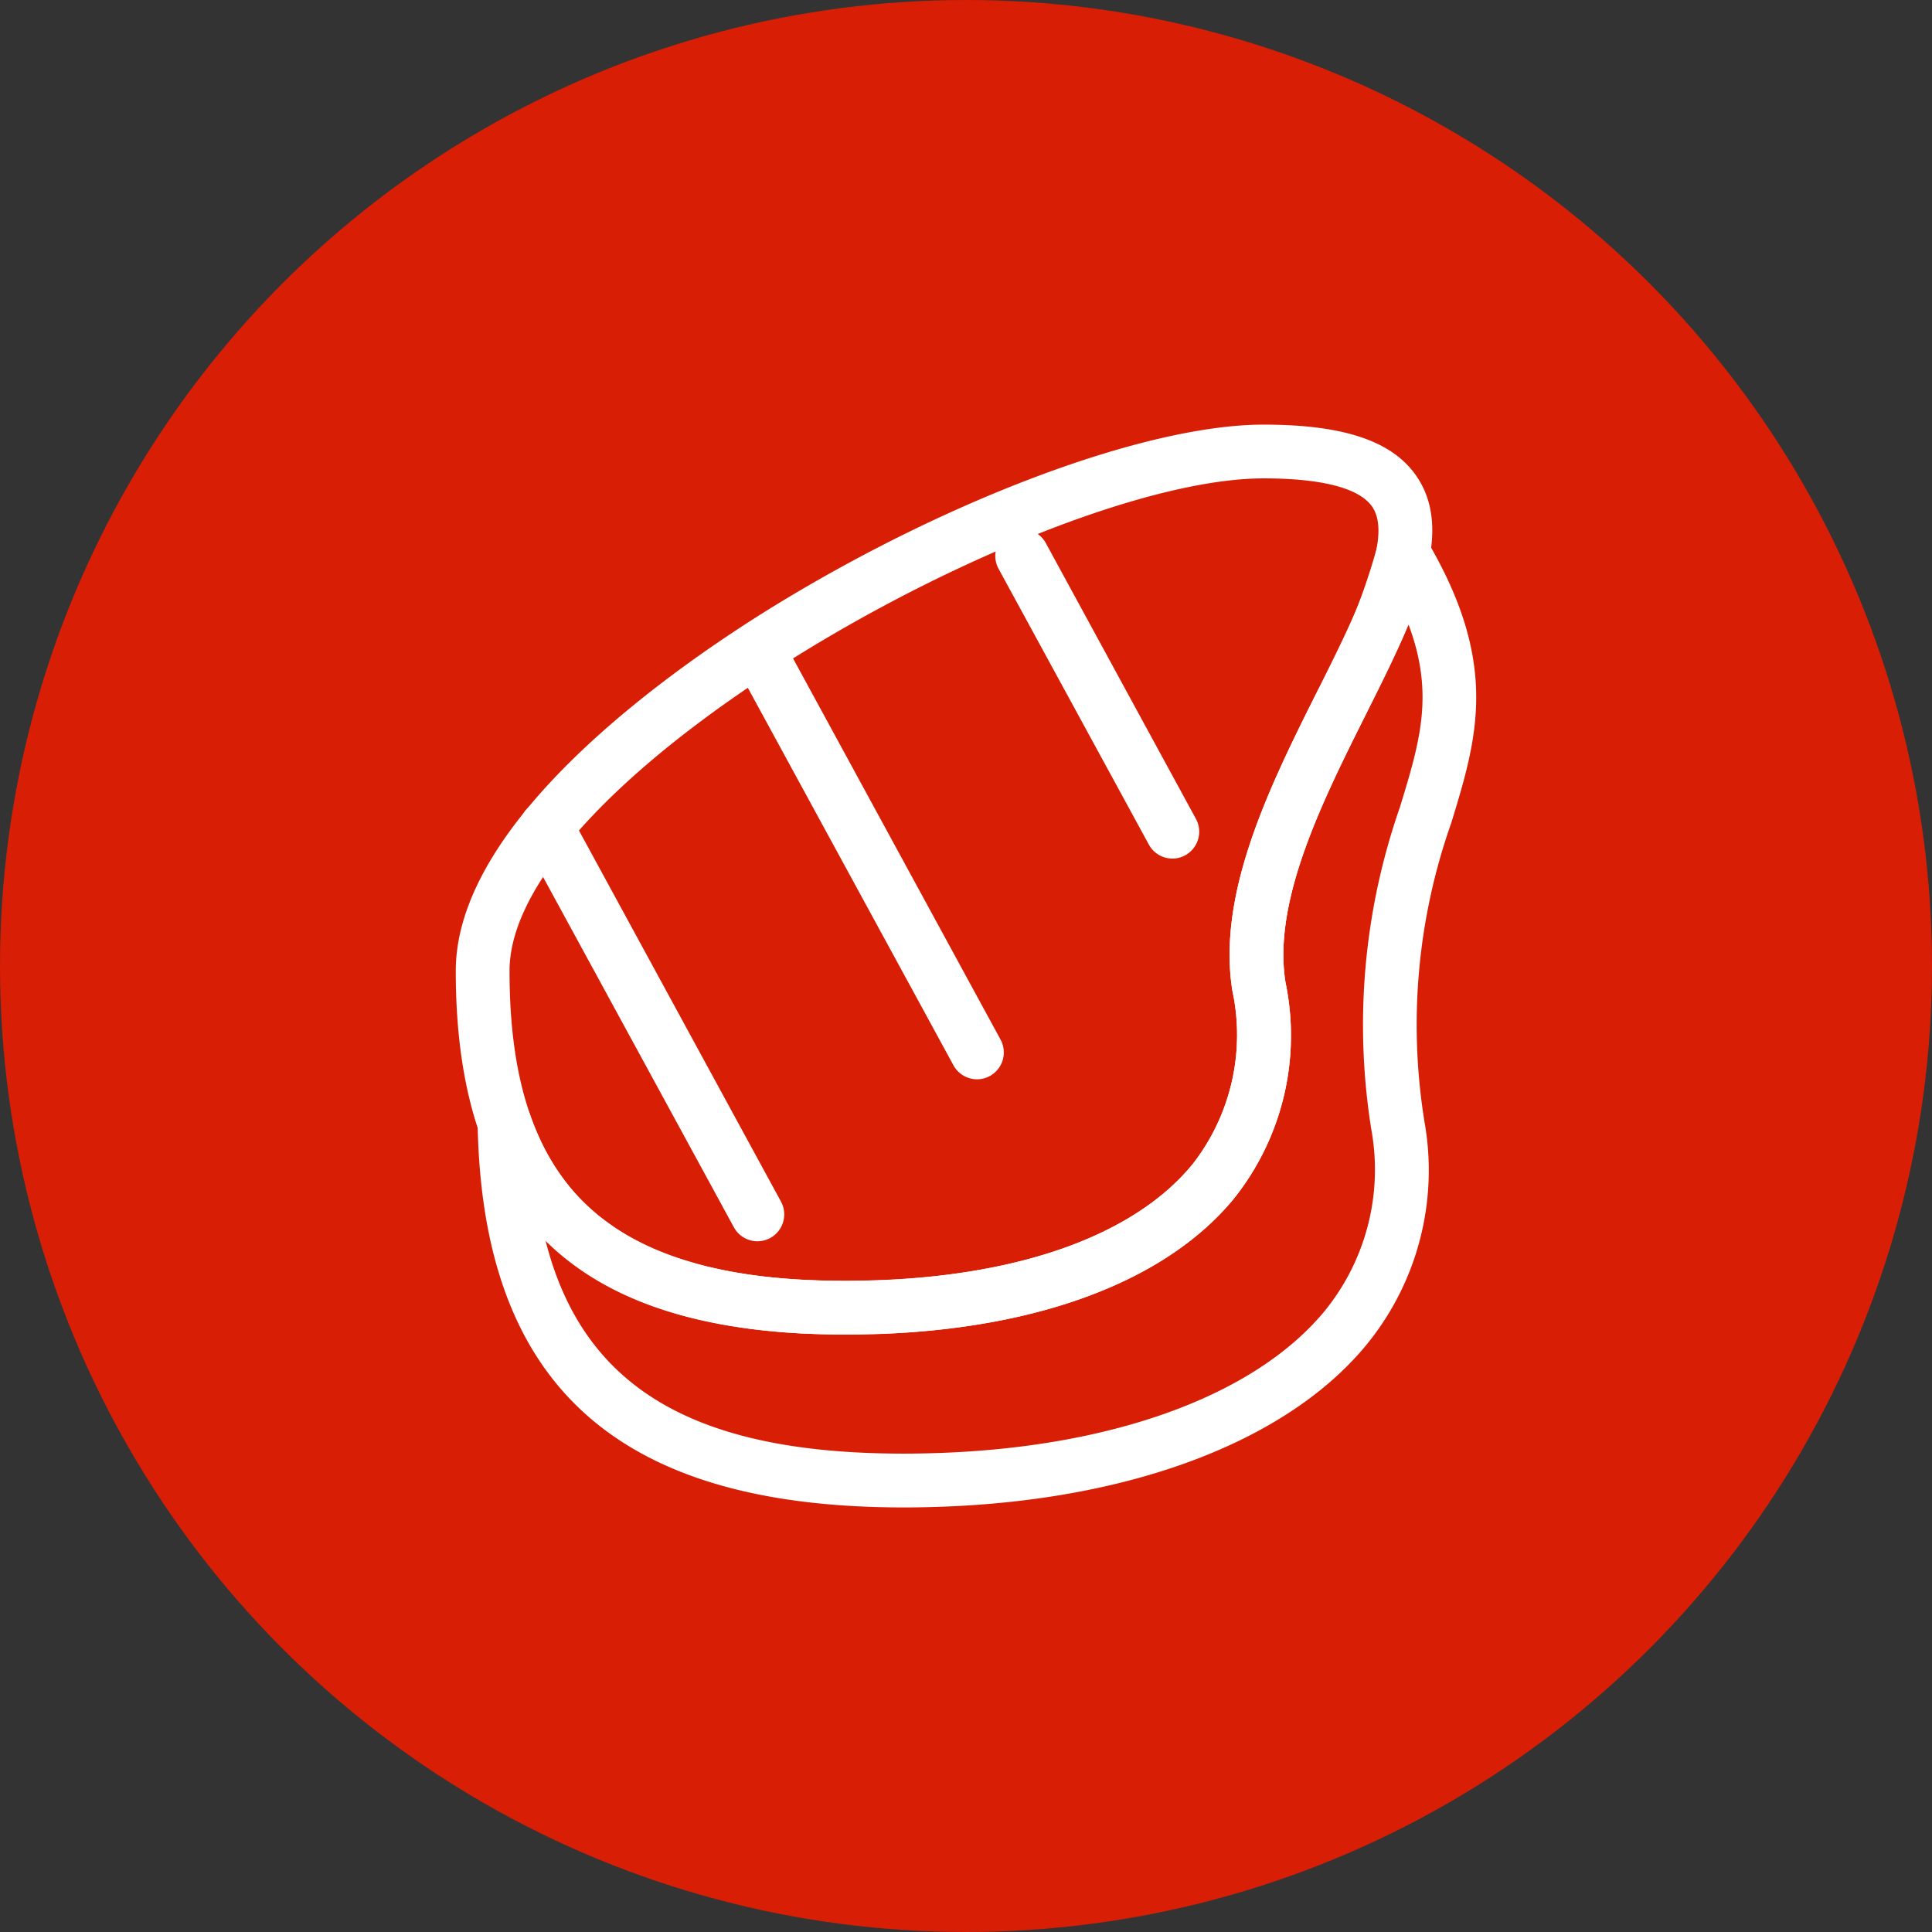 <svg xmlns="http://www.w3.org/2000/svg" xmlns:xlink="http://www.w3.org/1999/xlink" width="82" height="82" viewBox="0 0 82 82"><rect x="0" y="0" width="82" height="82" fill="#333333" stroke="none"/><defs><clipPath id="a"><rect width="43.313" height="45.955" fill="#fff"/></clipPath></defs><g transform="translate(-2257 1073.569)"><circle cx="41" cy="41" r="41" transform="translate(2257 -1073.569)" fill="#d81e05"/><g transform="translate(2276.344 -1055.547)" clip-path="url(#a)"><path d="M45.379,28.315a1.141,1.141,0,0,1,.981.559c3.126,5.276,2.171,8.405,1.065,12.028a25.746,25.746,0,0,0-1.14,12.7,11.691,11.691,0,0,1-2.53,9.541c-3.362,4.023-9.9,6.5-17.932,6.791-.564.021-1.111.031-1.646.031-12.14,0-17.886-5.179-18.081-16.3a1.141,1.141,0,0,1,2.219-.393q.155.449.341.872c.125.284.257.552.4.811s.3.515.461.752c.174.254.344.479.525.7.2.237.391.442.593.639.229.221.442.408.665.586.26.2.5.373.743.533.164.1.287.18.412.252.146.085.28.158.417.229.18.092.309.156.441.217.181.084.327.148.477.209.2.08.335.133.476.185.217.079.376.133.538.185l.512.154c.253.07.426.115.6.158l.55.122c.291.059.476.094.665.127l.591.092c.328.045.528.07.732.093l.633.06.8.056.849.034.906.013.7-.006.746-.019c6.188-.225,10.927-1.969,13.344-4.911a8.915,8.915,0,0,0,1.7-7.376c-.667-4.171,1.617-8.738,3.633-12.767a26.516,26.516,0,0,0,2.492-6.011,1.141,1.141,0,0,1,1.123-.94Zm-21.2,39.366c.508,0,1.027-.01,1.563-.029,7.388-.269,13.315-2.446,16.264-5.974a9.5,9.5,0,0,0,2.022-7.755,28.059,28.059,0,0,1,1.217-13.688c.848-2.778,1.467-4.8.361-7.745-.5,1.2-1.14,2.479-1.8,3.8-1.862,3.722-3.972,7.94-3.421,11.386a11.1,11.1,0,0,1-2.191,9.185c-2.838,3.454-8.174,5.493-15.024,5.742l-.988.023-.539,0h-.181c-.3,0-.545-.007-.789-.013l-.84-.033c-.308-.016-.54-.033-.77-.051l-.164-.014-.608-.058c-.307-.033-.527-.06-.744-.09l-.71-.108c-.3-.05-.507-.089-.711-.131l-.657-.144c-.286-.068-.482-.119-.674-.172-.27-.076-.44-.127-.608-.18-.269-.085-.454-.149-.635-.214-.237-.087-.4-.15-.559-.215-.251-.1-.425-.179-.6-.258-.2-.1-.361-.172-.515-.251-.231-.12-.395-.209-.555-.3s-.321-.191-.468-.285c-.361-.233-.655-.443-.936-.664-.326-.259-.594-.494-.848-.74l-.1-.1C10.551,64.912,15.33,67.681,24.177,67.681Z" transform="translate(-5.169 -24.007)" fill="#fff"/><path d="M16.5,38.62C5.244,38.62,0,33.718,0,23.191c0-6.5,9.458-13,13.524-15.5C21.03,3.092,29.374,0,34.288,0c3.507,0,5.6.742,6.585,2.336,1.513,2.448-.225,5.921-2.236,9.943-1.862,3.722-3.972,7.94-3.421,11.386a11.1,11.1,0,0,1-2.191,9.186C30.186,36.3,24.85,38.343,18,38.592,17.489,38.611,16.989,38.62,16.5,38.62ZM34.288,2.282c-9.281,0-32.006,12.6-32.006,20.909,0,9.215,4.253,13.147,14.222,13.147.458,0,.93-.009,1.413-.026,6.188-.225,10.927-1.969,13.344-4.91a8.915,8.915,0,0,0,1.7-7.376c-.667-4.17,1.617-8.738,3.633-12.767,1.563-3.125,3.18-6.357,2.336-7.722C38.424,2.715,36.818,2.282,34.288,2.282Z" transform="translate(0 0)" fill="#fff"/><path d="M2.588,11.215a1.141,1.141,0,0,1-1-.6L-7.362-5.815a1.141,1.141,0,0,1,.457-1.548,1.141,1.141,0,0,1,1.548.457L3.589,9.528a1.141,1.141,0,0,1-1,1.687Z" transform="translate(10.213 23.447)" fill="#fff"/><path d="M2.588,11.215a1.141,1.141,0,0,1-1-.6L-7.362-5.815a1.141,1.141,0,0,1,.457-1.548,1.141,1.141,0,0,1,1.548.457L3.589,9.528a1.141,1.141,0,0,1-1,1.687Z" transform="translate(19.533 16.572)" fill="#fff"/><path d="M.014,6.486a1.141,1.141,0,0,1-1-.6L-7.362-5.815a1.141,1.141,0,0,1,.457-1.548,1.141,1.141,0,0,1,1.548.457L1.015,4.8A1.141,1.141,0,0,1,.558,6.347,1.136,1.136,0,0,1,.014,6.486Z" transform="translate(30.4 11.933)" fill="#fff"/></g></g></svg>